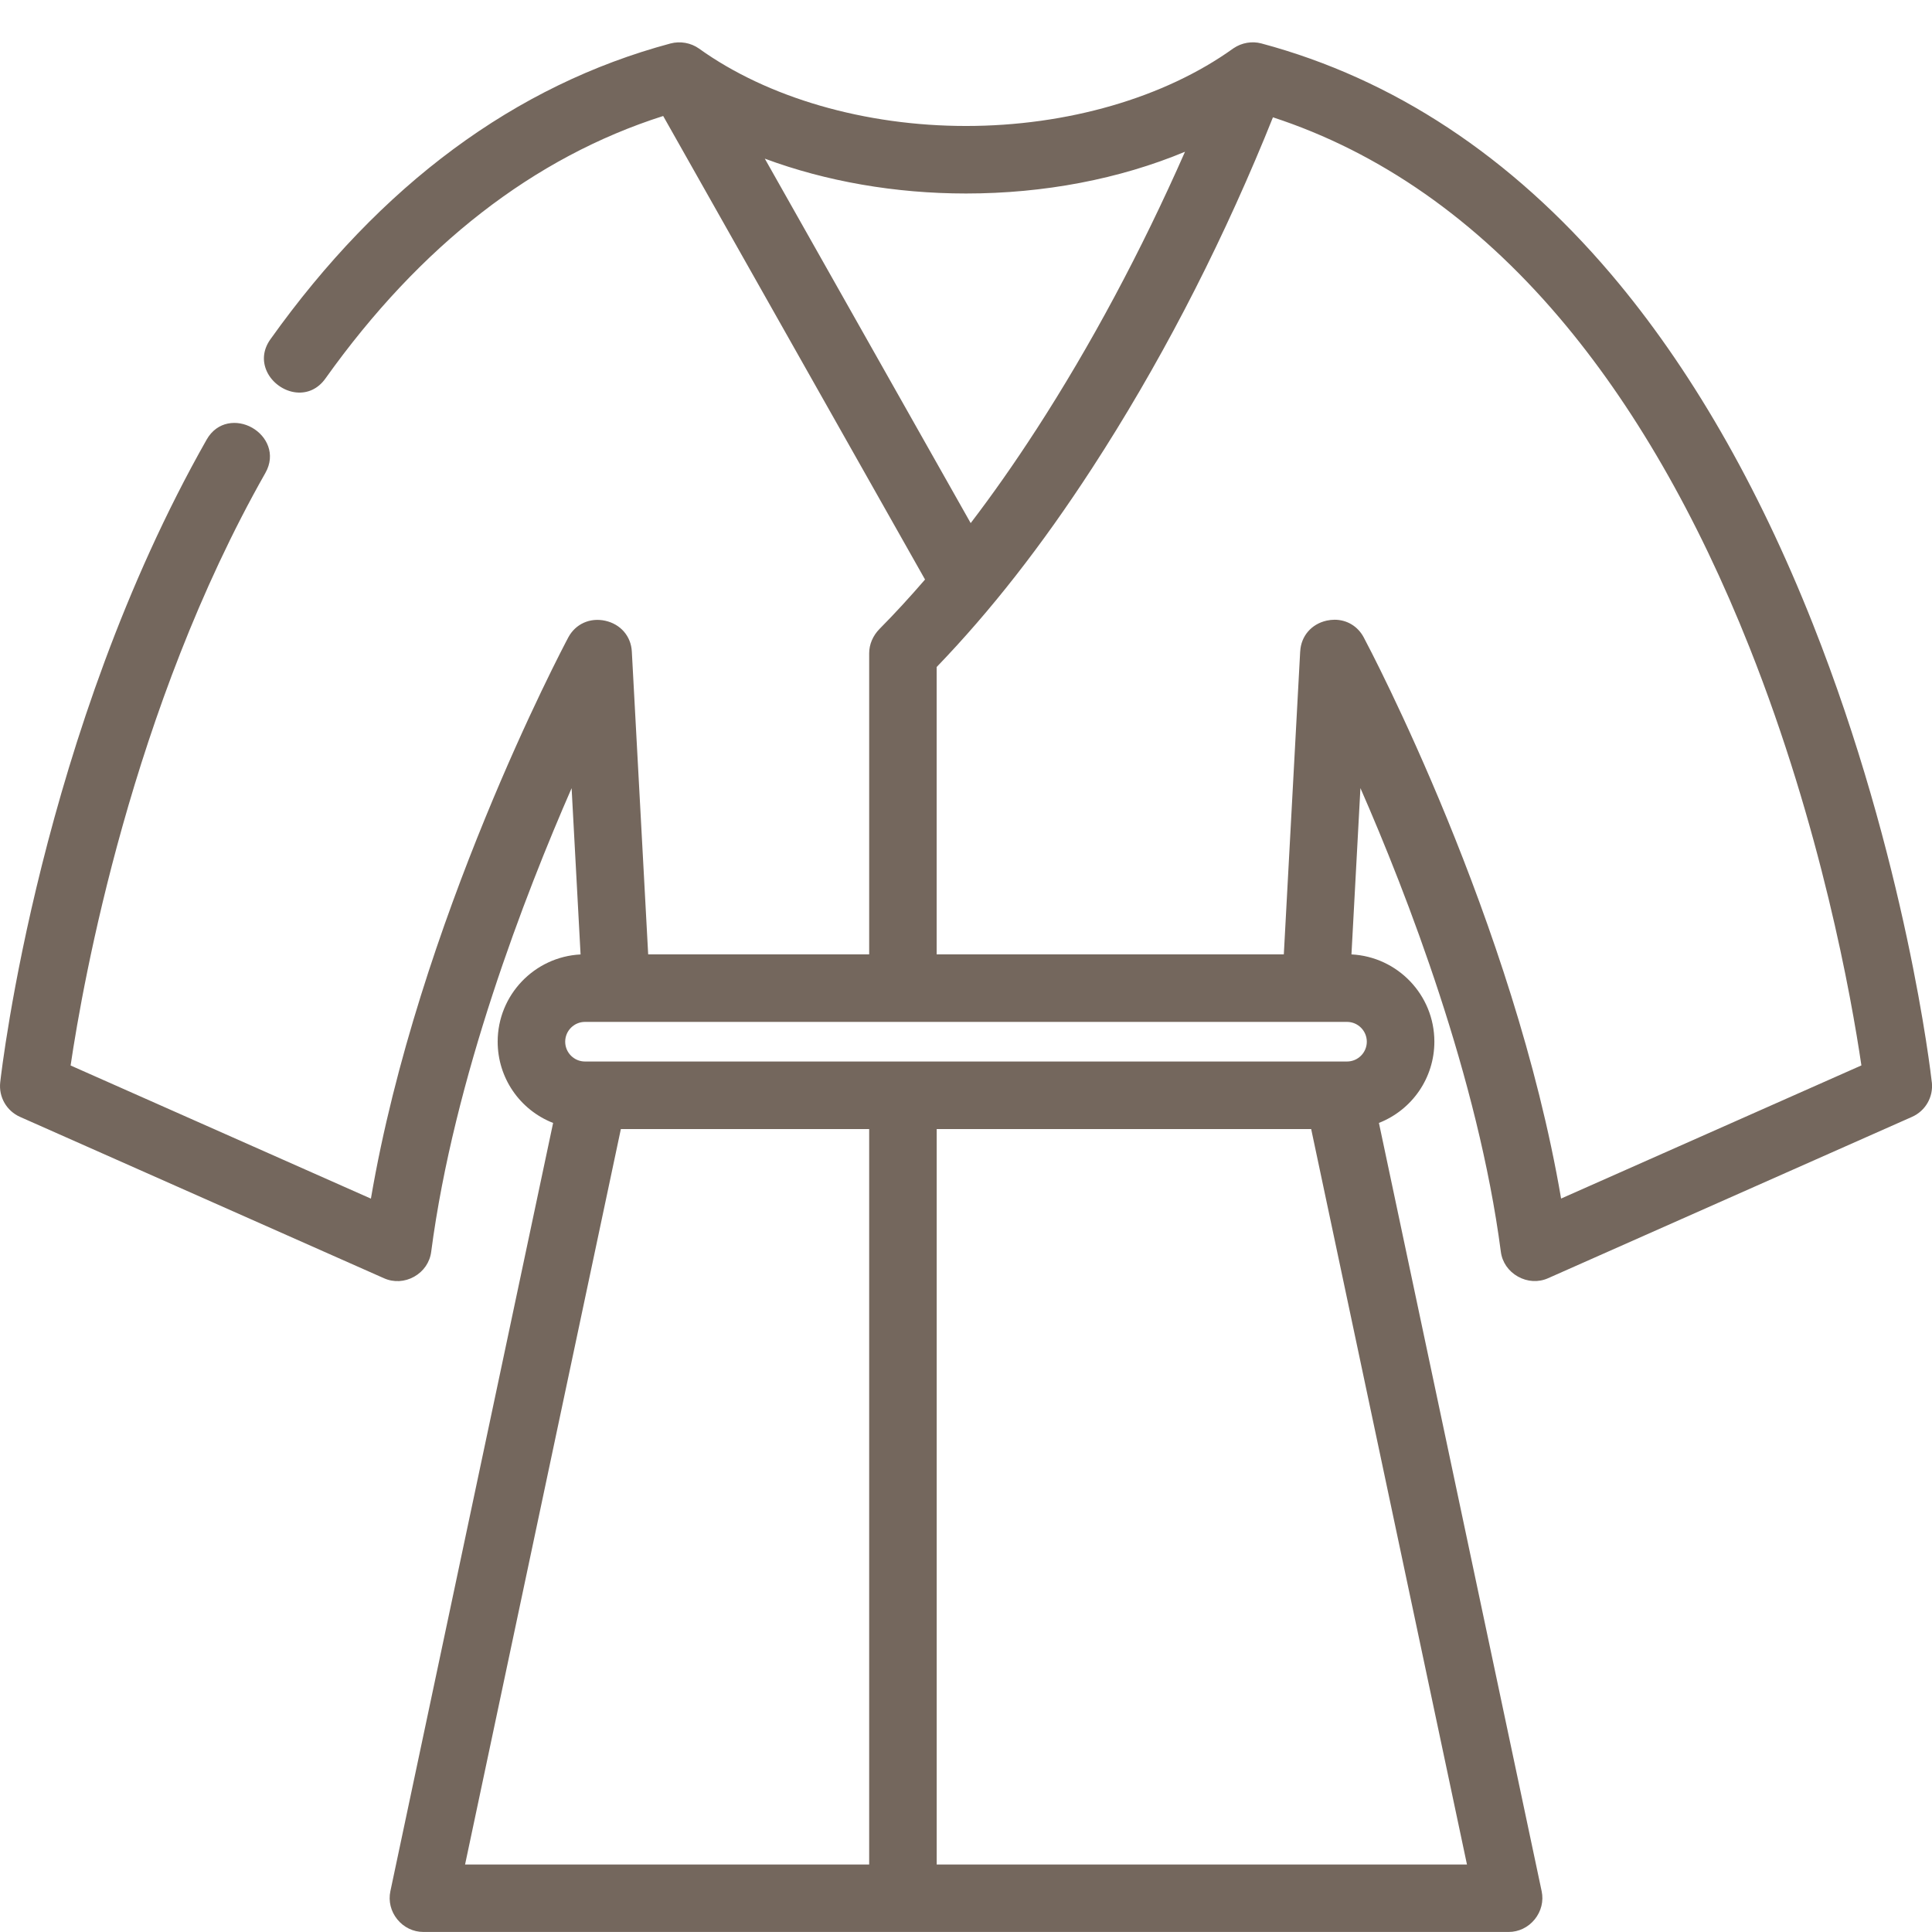 <?xml version="1.0" encoding="UTF-8"?>
<svg xmlns="http://www.w3.org/2000/svg" id="Ebene_2" data-name="Ebene 2" viewBox="0 0 515 515">
  <defs>
    <style>
      .cls-1 {
        fill: none;
      }

      .cls-2 {
        fill: #74675d;
      }
    </style>
  </defs>
  <g id="Ebene_1-2" data-name="Ebene 1">
    <g>
      <path class="cls-2" d="M514.95,288.5h0c-.27-2.4-6.85-59.43-31.73-122.23-14.72-37.15-32.82-68.51-53.8-93.22-26.64-31.37-57.99-52.05-93.18-61.47-2.49-.67-5.25-.2-7.42,1.28l-.15,.1c-18.27,13.1-44.21,20.62-71.16,20.62s-52.89-7.51-71.16-20.62c-2.17-1.55-5.01-2.06-7.62-1.37-41.38,11.09-77.27,37.63-106.66,78.87-1.9,2.67-2.24,5.69-.95,8.52,1.39,3.05,4.56,5.31,7.88,5.63,3.08,.29,5.82-1.02,7.73-3.69,25.29-35.48,55.58-59.02,90.05-70l69.8,123.56c-4.02,4.66-8.09,9.09-12.12,13.16-1.78,1.81-2.77,4.12-2.77,6.5v80.25h-58.91c-.59-10.87-4.34-80.47-4.36-80.73-.22-4.07-3-7.29-7.08-8.19-4.07-.9-7.94,.85-9.86,4.45-1.64,3.09-40.03,75.83-52.61,149.59l-80.05-35.49c3.34-22.56,16.32-95.18,51.92-157.95,2.83-5,.36-9.85-3.54-12.06-3.88-2.2-9.29-1.81-12.12,3.18C10.92,195.07,.48,284.72,.06,288.5c-.44,3.92,1.69,7.63,5.3,9.23,29.16,12.93,96.97,43,97.01,43.01,2.58,1.15,5.51,.99,8.03-.42,2.52-1.42,4.18-3.83,4.54-6.64,6.06-46.29,25.06-95.3,37.43-123.58l2.39,44.32c-12.29,.62-22.1,10.81-22.1,23.25,0,9.64,5.88,18.18,14.78,21.67-3.67,17.31-43.35,204.65-43.38,204.79-.56,2.63,.11,5.37,1.84,7.5,1.73,2.14,4.27,3.36,6.96,3.36H402.14c2.69,0,5.22-1.22,6.96-3.36,1.73-2.14,2.41-4.87,1.85-7.5l-43.38-204.8c8.89-3.49,14.78-12.03,14.78-21.67,0-12.44-9.81-22.63-22.1-23.25l2.39-44.33c12.37,28.26,31.36,77.26,37.43,123.59,.36,2.79,2.02,5.2,4.56,6.62,2.53,1.42,5.45,1.58,8.02,.44l97.01-43.01c3.61-1.6,5.73-5.31,5.3-9.23ZM276.12,114.68c-5.65,8.73-11.48,17.05-17.37,24.76l-54.88-97.15c16.36,6.08,34.8,9.29,53.63,9.29,20.78,0,40.88-3.84,58.38-11.13-11.76,26.67-25.12,51.63-39.76,74.24Zm70.46,58.98l-4.36,80.73h-92.54v-76.59c14.47-15.02,28.03-32.37,41.46-53.04,17.44-26.84,32.89-56.41,45.91-87.9,.77-1.86,1.52-3.72,2.27-5.59,28.43,9.3,54.07,27.22,76.26,53.3,19.7,23.16,36.78,52.77,50.78,88.02,19.07,48.03,27.12,93.13,29.82,111.41l-80.05,35.49c-12.59-73.8-50.97-146.5-52.61-149.59-1.59-2.98-4.5-4.7-7.76-4.7-.69,0-1.39,.08-2.1,.23-4.08,.9-6.85,4.12-7.07,8.2Zm-114.89,127.3v196.05H123.97l41.53-196.05h66.19Zm127.37-18H155.94c-2.91,0-5.28-2.37-5.28-5.28s2.37-5.28,5.28-5.28h203.12c2.91,0,5.28,2.37,5.28,5.28s-2.37,5.28-5.28,5.28Zm-109.37,18h99.82l41.53,196.05H249.69v-196.05Z"></path>
      <rect class="cls-1" x="0" width="515" height="515"></rect>
    </g>
  </g>
</svg>
